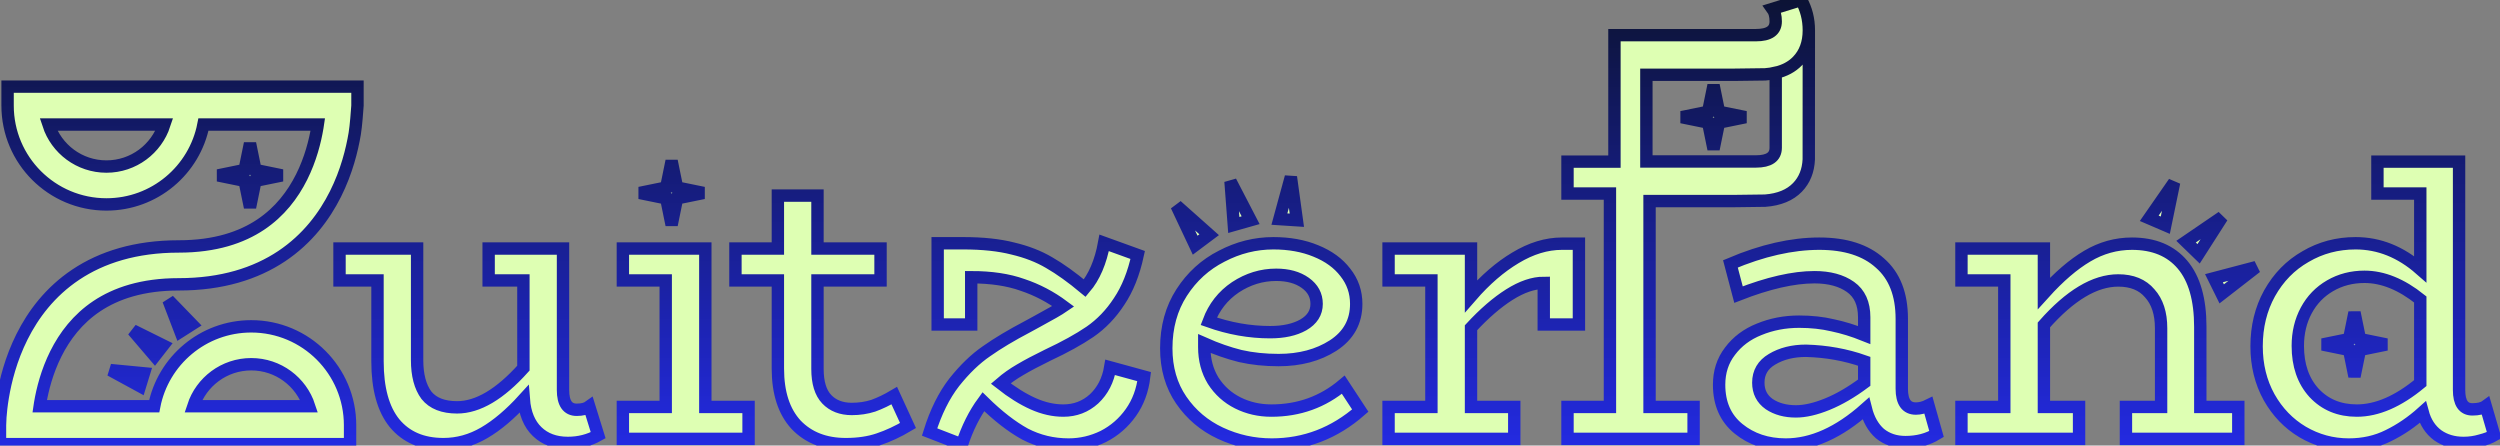 <svg width="202" height="36" viewBox="0 0 202 36" fill="none" xmlns="http://www.w3.org/2000/svg">
<rect x="0" y="0" width="202" height="36" fill="#808080" stroke="none"/>
<path d="M73.367 34.383C72.561 34.862 71.767 35.232 70.983 35.494C70.221 35.755 69.34 35.886 68.338 35.886C66.662 35.886 65.323 35.363 64.322 34.318C63.342 33.251 62.852 31.738 62.852 29.779V22.66H59.423V20.081H62.852V15.803H66.052V20.081H71.147V22.66H66.052V29.812C66.052 30.922 66.303 31.738 66.803 32.261C67.304 32.783 67.979 33.044 68.828 33.044C69.438 33.044 70.014 32.958 70.559 32.783C71.103 32.587 71.669 32.315 72.257 31.967L73.367 34.383Z" fill="#DEFFB3"/>
<path d="M45.883 35.788C46.775 35.788 47.592 35.581 48.332 35.167L47.613 32.849C47.374 33.023 47.036 33.11 46.601 33.11C45.861 33.11 45.491 32.577 45.491 31.51V20.081H39.482V22.66H42.291V29.746C40.397 31.858 38.611 32.914 36.935 32.914C35.803 32.914 34.976 32.587 34.453 31.934C33.953 31.259 33.702 30.312 33.702 29.093V20.081H27.433V22.66H30.502V29.191C30.502 31.39 30.959 33.055 31.874 34.188C32.81 35.319 34.127 35.886 35.825 35.886C36.979 35.886 38.078 35.581 39.123 34.971C40.168 34.362 41.235 33.458 42.323 32.261C42.41 33.393 42.77 34.264 43.401 34.873C44.032 35.483 44.859 35.788 45.883 35.788Z" fill="#DEFFB3"/>
<path d="M60.484 35.461V32.881H56.99V20.081H50.328V22.66H53.79V32.881H50.328V35.461H60.484Z" fill="#DEFFB3"/>
<path d="M91.372 33.338C91.96 32.511 92.319 31.542 92.45 30.432L89.707 29.681C89.532 30.726 89.097 31.575 88.4 32.228C87.704 32.859 86.876 33.175 85.919 33.175C85.113 33.175 84.297 32.99 83.47 32.62C82.642 32.25 81.772 31.706 80.857 30.987C81.336 30.574 81.859 30.204 82.425 29.877C83.012 29.529 83.753 29.137 84.645 28.701C86.038 28.048 87.181 27.417 88.074 26.808C88.988 26.176 89.772 25.36 90.425 24.358C91.1 23.357 91.601 22.105 91.927 20.603L89.217 19.623C88.934 21.169 88.411 22.388 87.649 23.281C86.604 22.41 85.647 21.724 84.776 21.224C83.927 20.723 82.947 20.342 81.837 20.081C80.727 19.798 79.399 19.656 77.853 19.656H75.763V26.22H78.473V22.399C80.084 22.399 81.467 22.606 82.621 23.02C83.796 23.411 84.895 23.988 85.919 24.75C85.57 24.99 84.852 25.403 83.763 25.991L83.045 26.383C81.717 27.08 80.607 27.744 79.714 28.375C78.822 28.985 77.951 29.823 77.102 30.889C76.275 31.956 75.611 33.295 75.11 34.906L77.722 35.918C78.158 34.59 78.735 33.436 79.453 32.457C80.629 33.611 81.75 34.481 82.817 35.069C83.905 35.635 85.081 35.918 86.343 35.918C87.323 35.918 88.259 35.7 89.151 35.265C90.044 34.808 90.784 34.166 91.372 33.338Z" fill="#DEFFB3"/>
<path d="M127.577 26.22V19.689H126.205C124.964 19.689 123.712 20.07 122.45 20.832C121.209 21.572 120.012 22.606 118.858 23.934V20.081H112.196V22.66H115.658V32.881H112.196V35.461H122.352V32.881H118.858V26.481C119.924 25.327 120.959 24.435 121.96 23.803C122.961 23.172 123.887 22.856 124.736 22.856V26.22H127.577Z" fill="#DEFFB3"/>
<path d="M180.854 32.881V35.461H171.776V32.881H174.617V26.514C174.617 25.316 174.312 24.38 173.703 23.705C173.115 23.009 172.266 22.66 171.155 22.66C169.262 22.66 167.259 23.858 165.147 26.252V32.881H167.988V35.461H158.485V32.881H161.947V22.66H158.485V20.081H165.147V23.705C166.366 22.355 167.531 21.354 168.641 20.701C169.773 20.026 170.981 19.689 172.266 19.689C174.029 19.689 175.39 20.255 176.348 21.387C177.305 22.519 177.784 24.195 177.784 26.416V32.881H180.854Z" fill="#DEFFB3"/>
<path d="M99.691 18.178L99.426 14.661L101.05 17.792L99.691 18.178Z" fill="#DEFFB3"/>
<path d="M95.065 16.621L96.569 19.811L97.7 18.965L95.065 16.621Z" fill="#DEFFB3"/>
<path d="M103.375 17.703L104.304 14.3L104.785 17.794L103.375 17.703Z" fill="#DEFFB3"/>
<path d="M179.547 17.538L176.634 19.526L177.647 20.509L179.547 17.538Z" fill="#DEFFB3"/>
<path d="M173.658 17.638L175.669 14.741L174.956 18.195L173.658 17.638Z" fill="#DEFFB3"/>
<path d="M182.298 21.582L178.888 22.479L179.513 23.745L182.298 21.582Z" fill="#DEFFB3"/>
<path d="M53.829 15.152L51.685 15.59L53.829 16.028L54.267 18.172L54.705 16.028L56.849 15.59L54.705 15.152L54.267 13.008L53.829 15.152Z" fill="#DEFFB3"/>
<path fill-rule="evenodd" clip-rule="evenodd" d="M102.758 35.918C105.436 35.918 107.819 35.004 109.909 33.175L108.538 31.085C106.883 32.478 104.946 33.175 102.725 33.175C101.746 33.175 100.842 32.968 100.015 32.555C99.188 32.141 98.524 31.542 98.023 30.759C97.544 29.975 97.305 29.072 97.305 28.048V27.755C98.284 28.19 99.253 28.527 100.211 28.767C101.169 28.985 102.203 29.093 103.313 29.093C105.033 29.093 106.502 28.701 107.722 27.918C108.962 27.112 109.583 25.991 109.583 24.554C109.583 23.596 109.289 22.747 108.701 22.007C108.135 21.267 107.341 20.69 106.317 20.276C105.316 19.863 104.173 19.656 102.889 19.656C101.43 19.656 100.037 20.004 98.709 20.701C97.381 21.376 96.303 22.355 95.476 23.64C94.649 24.924 94.235 26.427 94.235 28.146C94.235 29.757 94.638 31.151 95.443 32.326C96.249 33.502 97.305 34.394 98.611 35.004C99.917 35.613 101.299 35.918 102.758 35.918ZM103.117 22.203C101.942 22.203 100.842 22.541 99.819 23.215C98.818 23.89 98.099 24.805 97.664 25.959C99.318 26.546 100.973 26.84 102.627 26.84C103.716 26.84 104.608 26.644 105.305 26.252C106.023 25.839 106.383 25.273 106.383 24.554C106.383 23.858 106.078 23.292 105.468 22.856C104.859 22.421 104.075 22.203 103.117 22.203Z" fill="#DEFFB3"/>
<path fill-rule="evenodd" clip-rule="evenodd" d="M156.472 35.069C155.754 35.505 154.916 35.722 153.958 35.722C153.152 35.722 152.467 35.494 151.901 35.036C151.356 34.557 150.975 33.883 150.758 33.012C148.581 34.949 146.426 35.918 144.292 35.918C142.79 35.918 141.517 35.494 140.472 34.645C139.427 33.796 138.904 32.609 138.904 31.085C138.904 30.04 139.198 29.137 139.786 28.375C140.374 27.591 141.157 27.003 142.137 26.611C143.138 26.198 144.216 25.991 145.37 25.991C146.349 25.991 147.253 26.089 148.08 26.285C148.907 26.459 149.756 26.72 150.627 27.069V25.632C150.627 24.522 150.257 23.705 149.517 23.183C148.777 22.66 147.808 22.399 146.611 22.399C144.913 22.399 142.866 22.867 140.472 23.803L139.818 21.322C142.387 20.233 144.782 19.689 147.003 19.689C149.114 19.689 150.747 20.211 151.901 21.256C153.076 22.279 153.664 23.782 153.664 25.762V31.412C153.664 32.478 154.045 33.012 154.807 33.012C155.134 33.012 155.471 32.925 155.819 32.751L156.472 35.069ZM142.953 32.653C142.366 32.239 142.072 31.662 142.072 30.922C142.072 30.095 142.442 29.463 143.182 29.028C143.944 28.571 144.858 28.342 145.925 28.342C147.579 28.386 149.147 28.669 150.627 29.191V30.922C149.604 31.684 148.613 32.261 147.656 32.653C146.698 33.044 145.849 33.24 145.109 33.24C144.26 33.24 143.541 33.044 142.953 32.653Z" fill="#DEFFB3"/>
<path fill-rule="evenodd" clip-rule="evenodd" d="M201.533 35.167C201.229 35.341 200.859 35.483 200.423 35.592C199.988 35.722 199.531 35.788 199.052 35.788C198.246 35.788 197.55 35.581 196.962 35.167C196.374 34.732 195.971 34.111 195.754 33.306C194.883 34.09 193.958 34.721 192.978 35.2C192.02 35.679 190.953 35.918 189.778 35.918C188.45 35.918 187.209 35.581 186.055 34.906C184.923 34.231 184.02 33.295 183.345 32.097C182.67 30.878 182.333 29.507 182.333 27.983C182.333 26.394 182.681 24.968 183.378 23.705C184.096 22.421 185.065 21.43 186.284 20.734C187.503 20.015 188.853 19.656 190.333 19.656C192.227 19.656 193.968 20.353 195.558 21.746V15.639H192.096V13.06H198.693V31.51C198.693 32.555 199.052 33.077 199.77 33.077C200.249 33.077 200.608 32.99 200.848 32.816L201.533 35.167ZM186.97 31.738C186.099 30.78 185.663 29.518 185.663 27.95C185.663 26.884 185.892 25.926 186.349 25.077C186.806 24.228 187.448 23.564 188.276 23.085C189.103 22.606 190.028 22.366 191.051 22.366C192.532 22.366 194.034 22.976 195.558 24.195V30.955C193.773 32.435 192.064 33.175 190.431 33.175C189.016 33.175 187.862 32.696 186.97 31.738ZM189.805 27.397L187.661 27.835L189.805 28.274L190.243 30.418L190.682 28.274L192.826 27.835L190.682 27.397L190.243 25.253L189.805 27.397Z" fill="#DEFFB3"/>
<path d="M19.762 13.734L17.619 14.173L19.762 14.611L20.201 16.755L20.639 14.611L22.783 14.173L20.639 13.734L20.201 11.59L19.762 13.734Z" fill="#DEFFB3"/>
<path fill-rule="evenodd" clip-rule="evenodd" d="M28.884 8.532V7.001L0.613 7.001V8.532C0.613 12.943 4.189 16.518 8.6 16.518C12.487 16.518 15.726 13.741 16.439 10.063L25.679 10.063C25.668 10.139 25.655 10.217 25.642 10.298C25.457 11.408 25.09 12.865 24.371 14.303C23.654 15.736 22.604 17.121 21.058 18.152C19.52 19.177 17.402 19.913 14.442 19.913C10.946 19.913 8.223 20.791 6.129 22.187C4.044 23.577 2.673 25.419 1.776 27.215C0.881 29.004 0.441 30.775 0.223 32.086C0.113 32.745 0.057 33.297 0.029 33.691C0.016 33.877 0.005 34.203 0.001 34.334L0 34.355V35.886L28.285 35.886V34.355C28.285 29.944 24.709 26.368 20.299 26.368C16.411 26.368 13.173 29.146 12.459 32.824L3.205 32.824C3.216 32.748 3.229 32.669 3.242 32.589C3.427 31.479 3.795 30.022 4.514 28.584C5.23 27.151 6.28 25.765 7.827 24.734C9.364 23.71 11.482 22.974 14.442 22.974C17.938 22.974 20.661 22.096 22.756 20.7C24.84 19.31 26.211 17.468 27.109 15.672C28.004 13.883 28.443 12.112 28.662 10.801C28.768 10.163 28.851 9.002 28.881 8.572L28.884 8.532ZM15.616 32.824H24.981C24.337 30.854 22.484 29.43 20.299 29.43C18.113 29.43 16.26 30.854 15.616 32.824ZM8.6 13.457C6.414 13.457 4.561 12.033 3.917 10.063L13.282 10.063C12.638 12.033 10.785 13.457 8.6 13.457Z" fill="#DEFFB3"/>
<path d="M12.506 28.765L10.74 26.699L13.175 27.907L12.506 28.765Z" fill="#DEFFB3"/>
<path d="M8.921 29.903L11.308 31.203L11.627 30.162L8.921 29.903Z" fill="#DEFFB3"/>
<path d="M14.581 26.792L13.61 24.254L15.5 26.207L14.581 26.792Z" fill="#DEFFB3"/>
<path fill-rule="evenodd" clip-rule="evenodd" d="M136.842 32.881V35.461H126.654V32.881H130.083V15.639H126.654V13.06H130.447V2.841L141.877 2.841C142.943 2.841 143.477 2.471 143.477 1.731C143.477 1.295 143.39 0.958 143.215 0.718L145.534 0C145.948 0.74 146.154 1.557 146.154 2.449L146.149 12.883C146.106 13.801 145.803 14.552 145.24 15.136C144.63 15.767 143.76 16.126 142.628 16.213L140.113 16.246H133.283V32.881H136.842ZM143.477 10.932V11.935C143.477 12.675 142.943 13.046 141.877 13.046H133.027V6.041H140.113L142.628 6.008C142.929 5.985 143.212 5.943 143.477 5.881V10.932Z" fill="#DEFFB3"/>
<path d="M138.017 9.029L135.873 9.467L138.017 9.905L138.455 12.05L138.893 9.905L141.037 9.467L138.893 9.029L138.455 6.885L138.017 9.029Z" fill="#DEFFB3"/>
<path d="M146.154 2.449C146.154 1.557 145.948 0.74 145.534 0L143.215 0.718C143.39 0.958 143.477 1.295 143.477 1.731C143.477 2.471 142.943 2.841 141.877 2.841L130.447 2.841V13.06H126.654V15.639H130.083V32.881H126.654V35.461H136.842V32.881H133.283V16.246H140.113L142.628 16.213C143.76 16.126 144.63 15.767 145.24 15.136C145.803 14.552 146.106 13.801 146.149 12.883L146.154 2.449ZM146.154 2.449C146.154 3.472 145.85 4.3 145.24 4.931C144.793 5.394 144.205 5.711 143.477 5.881M143.477 5.881C143.212 5.943 142.929 5.985 142.628 6.008L140.113 6.041H133.027V13.046H141.877C142.943 13.046 143.477 12.675 143.477 11.935V10.932V5.881ZM70.983 35.494C71.767 35.232 72.561 34.862 73.367 34.383L72.257 31.967C71.669 32.315 71.103 32.587 70.559 32.783C70.014 32.958 69.438 33.044 68.828 33.044C67.979 33.044 67.304 32.783 66.803 32.261C66.303 31.738 66.052 30.922 66.052 29.812V22.66H71.147V20.081H66.052V15.803H62.852V20.081H59.423V22.66H62.852V29.779C62.852 31.738 63.342 33.251 64.322 34.318C65.323 35.363 66.662 35.886 68.338 35.886C69.34 35.886 70.221 35.755 70.983 35.494ZM48.332 35.167C47.592 35.581 46.775 35.788 45.883 35.788C44.859 35.788 44.032 35.483 43.401 34.873C42.77 34.264 42.41 33.393 42.323 32.261C41.235 33.458 40.168 34.362 39.123 34.971C38.078 35.581 36.979 35.886 35.825 35.886C34.127 35.886 32.81 35.319 31.874 34.188C30.959 33.055 30.502 31.39 30.502 29.191V22.66H27.433V20.081H33.702V29.093C33.702 30.312 33.953 31.259 34.453 31.934C34.976 32.587 35.803 32.914 36.935 32.914C38.611 32.914 40.397 31.858 42.291 29.746V22.66H39.482V20.081H45.491V31.51C45.491 32.577 45.861 33.11 46.601 33.11C47.036 33.11 47.374 33.023 47.613 32.849L48.332 35.167ZM60.484 32.881V35.461H50.328V32.881H53.79V22.66H50.328V20.081H56.99V32.881H60.484ZM92.45 30.432C92.319 31.542 91.96 32.511 91.372 33.338C90.784 34.166 90.044 34.808 89.151 35.265C88.259 35.7 87.323 35.918 86.343 35.918C85.081 35.918 83.905 35.635 82.817 35.069C81.75 34.481 80.629 33.611 79.453 32.457C78.735 33.436 78.158 34.59 77.722 35.918L75.11 34.906C75.611 33.295 76.275 31.956 77.102 30.889C77.951 29.823 78.822 28.985 79.714 28.375C80.607 27.744 81.717 27.08 83.045 26.383L83.763 25.991C84.852 25.403 85.57 24.99 85.919 24.75C84.895 23.988 83.796 23.411 82.621 23.02C81.467 22.606 80.084 22.399 78.473 22.399V26.22H75.763V19.656H77.853C79.399 19.656 80.727 19.798 81.837 20.081C82.947 20.342 83.927 20.723 84.776 21.224C85.647 21.724 86.604 22.41 87.649 23.281C88.411 22.388 88.934 21.169 89.217 19.623L91.927 20.603C91.601 22.105 91.1 23.357 90.425 24.358C89.772 25.36 88.988 26.176 88.074 26.808C87.181 27.417 86.038 28.048 84.645 28.701C83.753 29.137 83.012 29.529 82.425 29.877C81.859 30.204 81.336 30.574 80.857 30.987C81.772 31.706 82.642 32.25 83.47 32.62C84.297 32.99 85.113 33.175 85.919 33.175C86.876 33.175 87.704 32.859 88.4 32.228C89.097 31.575 89.532 30.726 89.707 29.681L92.45 30.432ZM102.758 35.918C105.436 35.918 107.819 35.004 109.909 33.175L108.538 31.085C106.883 32.478 104.946 33.175 102.725 33.175C101.746 33.175 100.842 32.968 100.015 32.555C99.188 32.141 98.524 31.542 98.023 30.759C97.544 29.975 97.305 29.072 97.305 28.048V27.755C98.284 28.19 99.253 28.527 100.211 28.767C101.169 28.985 102.203 29.093 103.313 29.093C105.033 29.093 106.502 28.701 107.722 27.918C108.962 27.112 109.583 25.991 109.583 24.554C109.583 23.596 109.289 22.747 108.701 22.007C108.135 21.267 107.341 20.69 106.317 20.276C105.316 19.863 104.173 19.656 102.889 19.656C101.43 19.656 100.037 20.004 98.709 20.701C97.381 21.376 96.303 22.355 95.476 23.64C94.649 24.924 94.235 26.427 94.235 28.146C94.235 29.757 94.638 31.151 95.443 32.326C96.249 33.502 97.305 34.394 98.611 35.004C99.917 35.613 101.299 35.918 102.758 35.918ZM99.819 23.215C100.842 22.541 101.942 22.203 103.117 22.203C104.075 22.203 104.859 22.421 105.468 22.856C106.078 23.292 106.383 23.858 106.383 24.554C106.383 25.273 106.023 25.839 105.305 26.252C104.608 26.644 103.716 26.84 102.627 26.84C100.973 26.84 99.318 26.546 97.664 25.959C98.099 24.805 98.818 23.89 99.819 23.215ZM127.577 19.689V26.22H124.736V22.856C123.887 22.856 122.961 23.172 121.96 23.803C120.959 24.435 119.924 25.327 118.858 26.481V32.881H122.352V35.461H112.196V32.881H115.658V22.66H112.196V20.081H118.858V23.934C120.012 22.606 121.209 21.572 122.45 20.832C123.712 20.07 124.964 19.689 126.205 19.689H127.577ZM156.472 35.069C155.754 35.505 154.916 35.722 153.958 35.722C153.152 35.722 152.467 35.494 151.901 35.036C151.356 34.557 150.975 33.883 150.758 33.012C148.581 34.949 146.426 35.918 144.292 35.918C142.79 35.918 141.517 35.494 140.472 34.645C139.427 33.796 138.904 32.609 138.904 31.085C138.904 30.04 139.198 29.137 139.786 28.375C140.374 27.591 141.157 27.003 142.137 26.611C143.138 26.198 144.216 25.991 145.37 25.991C146.349 25.991 147.253 26.089 148.08 26.285C148.907 26.459 149.756 26.72 150.627 27.069V25.632C150.627 24.522 150.257 23.705 149.517 23.183C148.777 22.66 147.808 22.399 146.611 22.399C144.913 22.399 142.866 22.867 140.472 23.803L139.818 21.322C142.387 20.233 144.782 19.689 147.003 19.689C149.114 19.689 150.747 20.211 151.901 21.256C153.076 22.279 153.664 23.782 153.664 25.762V31.412C153.664 32.478 154.045 33.012 154.807 33.012C155.134 33.012 155.471 32.925 155.819 32.751L156.472 35.069ZM142.072 30.922C142.072 31.662 142.366 32.239 142.953 32.653C143.541 33.044 144.26 33.24 145.109 33.24C145.849 33.24 146.698 33.044 147.656 32.653C148.613 32.261 149.604 31.684 150.627 30.922V29.191C149.147 28.669 147.579 28.386 145.925 28.342C144.858 28.342 143.944 28.571 143.182 29.028C142.442 29.463 142.072 30.095 142.072 30.922ZM180.854 35.461V32.881H177.784V26.416C177.784 24.195 177.305 22.519 176.348 21.387C175.39 20.255 174.029 19.689 172.266 19.689C170.981 19.689 169.773 20.026 168.641 20.701C167.531 21.354 166.366 22.355 165.147 23.705V20.081H158.485V22.66H161.947V32.881H158.485V35.461H167.988V32.881H165.147V26.252C167.259 23.858 169.262 22.66 171.155 22.66C172.266 22.66 173.115 23.009 173.703 23.705C174.312 24.38 174.617 25.316 174.617 26.514V32.881H171.776V35.461H180.854ZM201.533 35.167C201.229 35.341 200.859 35.483 200.423 35.592C199.988 35.722 199.531 35.788 199.052 35.788C198.246 35.788 197.55 35.581 196.962 35.167C196.374 34.732 195.971 34.111 195.754 33.306C194.883 34.09 193.958 34.721 192.978 35.2C192.02 35.679 190.953 35.918 189.778 35.918C188.45 35.918 187.209 35.581 186.055 34.906C184.923 34.231 184.02 33.295 183.345 32.097C182.67 30.878 182.333 29.507 182.333 27.983C182.333 26.394 182.681 24.968 183.378 23.705C184.096 22.421 185.065 21.43 186.284 20.734C187.503 20.015 188.853 19.656 190.333 19.656C192.227 19.656 193.968 20.353 195.558 21.746V15.639H192.096V13.06H198.693V31.51C198.693 32.555 199.052 33.077 199.77 33.077C200.249 33.077 200.608 32.99 200.848 32.816L201.533 35.167ZM185.663 27.95C185.663 29.518 186.099 30.78 186.97 31.738C187.862 32.696 189.016 33.175 190.431 33.175C192.064 33.175 193.773 32.435 195.558 30.955V24.195C194.034 22.976 192.532 22.366 191.051 22.366C190.028 22.366 189.103 22.606 188.276 23.085C187.448 23.564 186.806 24.228 186.349 25.077C185.892 25.926 185.663 26.884 185.663 27.95ZM99.426 14.661L99.691 18.178L101.05 17.792L99.426 14.661ZM96.569 19.811L95.065 16.621L97.7 18.965L96.569 19.811ZM104.304 14.3L103.375 17.703L104.785 17.794L104.304 14.3ZM176.634 19.526L179.547 17.538L177.647 20.509L176.634 19.526ZM175.669 14.741L173.658 17.638L174.956 18.195L175.669 14.741ZM178.888 22.479L182.298 21.582L179.513 23.745L178.888 22.479ZM189.805 27.397L187.661 27.835L189.805 28.274L190.243 30.418L190.682 28.274L192.826 27.835L190.682 27.397L190.243 25.253L189.805 27.397ZM51.685 15.59L53.829 15.152L54.267 13.008L54.705 15.152L56.849 15.59L54.705 16.028L54.267 18.172L53.829 16.028L51.685 15.59ZM138.017 9.029L135.873 9.467L138.017 9.905L138.455 12.05L138.893 9.905L141.037 9.467L138.893 9.029L138.455 6.885L138.017 9.029ZM17.619 14.173L19.762 13.734L20.201 11.59L20.639 13.734L22.783 14.173L20.639 14.611L20.201 16.755L19.762 14.611L17.619 14.173ZM28.884 7.001V8.532L28.881 8.572C28.851 9.002 28.768 10.163 28.662 10.801C28.443 12.112 28.004 13.883 27.109 15.672C26.211 17.468 24.84 19.31 22.756 20.7C20.661 22.096 17.938 22.974 14.442 22.974C11.482 22.974 9.364 23.71 7.827 24.734C6.28 25.765 5.23 27.151 4.514 28.584C3.795 30.022 3.427 31.479 3.242 32.589C3.229 32.669 3.216 32.748 3.205 32.824L12.459 32.824C13.173 29.146 16.411 26.368 20.299 26.368C24.709 26.368 28.285 29.944 28.285 34.355V35.886L0 35.886V34.355L0.001 34.334C0.005 34.203 0.016 33.877 0.029 33.691C0.057 33.297 0.113 32.745 0.223 32.086C0.441 30.775 0.881 29.004 1.776 27.215C2.673 25.419 4.044 23.577 6.129 22.187C8.223 20.791 10.946 19.913 14.442 19.913C17.402 19.913 19.52 19.177 21.058 18.152C22.604 17.121 23.654 15.736 24.371 14.303C25.09 12.865 25.457 11.408 25.642 10.298C25.655 10.217 25.668 10.139 25.679 10.063L16.439 10.063C15.726 13.741 12.487 16.518 8.6 16.518C4.189 16.518 0.613 12.943 0.613 8.532V7.001L28.884 7.001ZM13.282 10.063L3.917 10.063C4.561 12.033 6.414 13.457 8.6 13.457C10.785 13.457 12.638 12.033 13.282 10.063ZM15.616 32.824H24.981C24.337 30.854 22.484 29.43 20.299 29.43C18.113 29.43 16.26 30.854 15.616 32.824ZM10.74 26.699L12.506 28.765L13.175 27.907L10.74 26.699ZM11.308 31.203L8.921 29.903L11.627 30.162L11.308 31.203ZM13.61 24.254L14.581 26.792L15.5 26.207L13.61 24.254Z" stroke="url(#paint0_linear_93_255)"/>
<defs>
<linearGradient id="paint0_linear_93_255" x1="100.767" y1="0" x2="100.767" y2="35.918" gradientUnits="userSpaceOnUse">
<stop stop-color="#0C1335"/>
<stop offset="1" stop-color="#232AE1"/>
</linearGradient>
</defs>
</svg>

